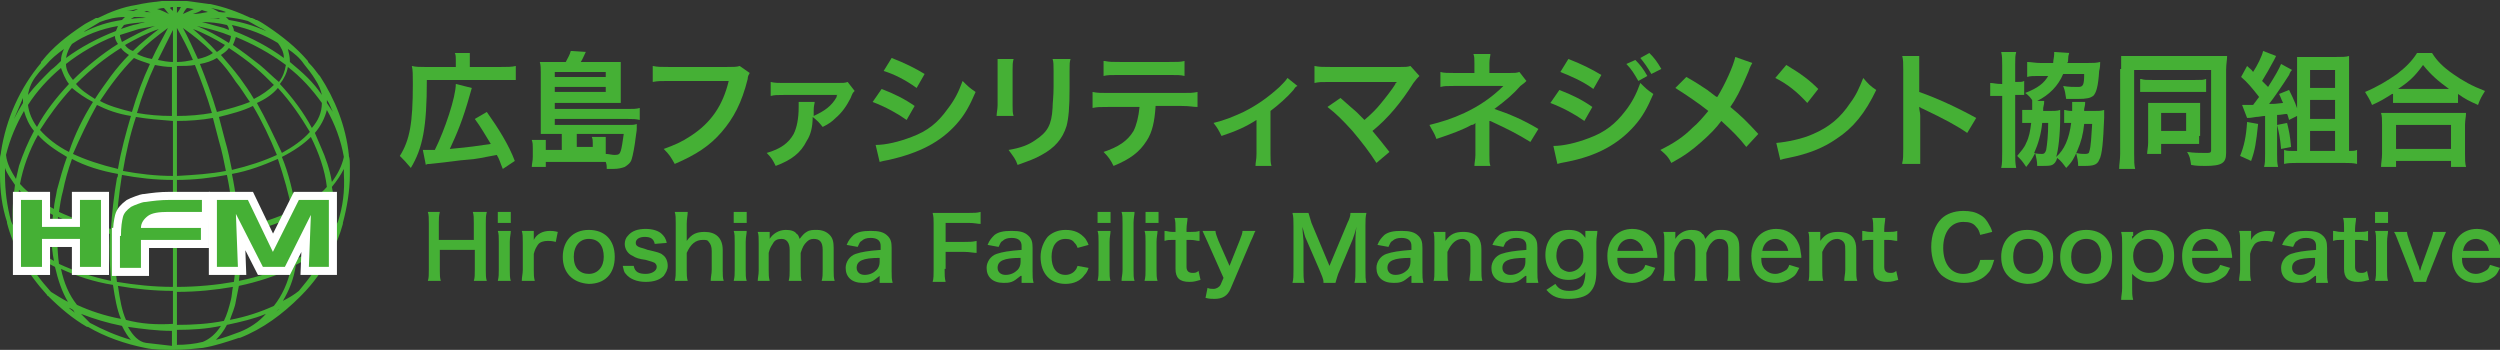 <?xml version="1.0" encoding="utf-8"?>
<!-- Generator: Adobe Illustrator 23.0.3, SVG Export Plug-In . SVG Version: 6.00 Build 0)  -->
<svg version="1.1" id="レイヤー_1" xmlns="http://www.w3.org/2000/svg" xmlns:xlink="http://www.w3.org/1999/xlink" x="0px"
	 y="0px" viewBox="0 0 250.1 35" style="enable-background:new 0 0 250.1 35;" xml:space="preserve">
<rect x="0" y="0" width="250.1" height="35" fill="#333333" stroke="none"/>
<style type="text/css">
	.st0{fill:#45B035;}
	.st1{fill:none;stroke:#FFFFFF;stroke-width:1.615;}
</style>
<g>
	<path class="st0" d="M33,25.6C33,25.6,33,25.5,33,25.6c0.6-1.1,1-2.1,1.3-3.2c0,0,0,0,0-0.1c0.4-1.5,0.7-3.2,0.7-4.8
		c0-0.3,0-0.7,0-1c0,0,0,0,0,0c0,0,0,0,0,0c0-0.3,0-0.6-0.1-0.9c0,0,0,0,0-0.1c-0.3-2.9-1.4-5.6-2.9-7.9c0,0-0.1-0.1-0.1-0.1
		c0,0,0,0,0,0c-0.3-0.4-0.6-0.8-0.9-1.1c0,0,0,0,0,0c-0.1-0.1-0.2-0.2-0.2-0.3c-1.2-1.4-2.6-2.5-4.1-3.5c-0.3-0.2-0.6-0.4-1-0.6
		c0,0,0,0-0.1,0c-0.1-0.1-0.2-0.1-0.4-0.2c0,0,0,0-0.1,0c0,0,0,0,0,0c-1.3-0.6-2.6-1.1-4.1-1.4c0,0,0,0-0.1,0
		c-0.7-0.1-1.4-0.2-2.2-0.3c0,0,0,0,0,0c-0.4,0-0.8,0-1.2,0c-0.4,0-0.8,0-1.3,0c0,0,0,0,0,0c-0.9,0.1-1.7,0.2-2.6,0.4c0,0,0,0,0,0
		C12.3,0.7,11,1.2,9.8,1.8c0,0,0,0-0.1,0c0,0,0,0,0,0c0,0-0.1,0-0.1,0c-0.5,0.3-1,0.5-1.4,0.8c-1.5,1-2.9,2.1-4,3.5
		c0,0-0.1,0.1-0.1,0.1c0,0,0,0,0,0.1C2,8.8,0.6,11.9,0.1,15.2c0,0,0,0,0,0c0,0.2-0.1,0.4-0.1,0.6c0,0,0,0,0,0c0,0,0,0,0,0.1
		C0,16.5,0,17,0,17.5c0,1.6,0.2,3.2,0.7,4.7c0,0,0,0,0,0.1c0.3,1.2,0.8,2.4,1.4,3.5c0,0,0,0,0,0c0,0,0,0.1,0,0.1
		c0.7,1.3,1.6,2.5,2.6,3.6c0,0,0,0.1,0.1,0.1c0,0,0,0,0,0c1.2,1.2,2.5,2.3,3.9,3.1c0,0,0,0,0,0c0,0,0.1,0,0.1,0
		c1.7,1,3.7,1.7,5.7,2.1c0,0,0,0,0,0c0,0,0,0,0,0c0.9,0.2,1.9,0.2,2.9,0.2c1,0,2-0.1,2.9-0.2c0,0,0,0,0,0c1.2-0.2,2.4-0.6,3.6-1
		c0,0,0,0,0,0c0,0,0.1,0,0.1,0c2.3-0.9,4.3-2.4,6-4.1c0,0,0,0,0,0c0,0,0.1-0.1,0.1-0.1C31.4,28.3,32.3,27,33,25.6 M28.3,30.1
		c0.6-1,1.1-2.2,1.3-3.6c1.2-0.6,2.3-1.4,3.2-2.2c-0.1,0.3-0.1,0.6-0.2,0.9c-0.7,1.4-1.7,2.7-2.7,3.9C29.4,29.5,28.9,29.8,28.3,30.1
		 M24,33.2c-0.8,0.3-1.6,0.6-2.4,0.8c0.4-0.4,0.8-0.9,1.1-1.5c1.4-0.3,2.7-0.6,3.9-1.1C25.9,32.2,25,32.8,24,33.2 M17.7,34.5V33
		c1.5,0,3-0.1,4.4-0.4c-0.5,0.8-1.1,1.3-1.8,1.6C19.5,34.4,18.6,34.5,17.7,34.5 M14.6,34.3c-0.7-0.1-1.3-0.7-1.8-1.6
		c1.4,0.2,2.9,0.4,4.4,0.4v1.5C16.4,34.5,15.5,34.4,14.6,34.3 M9,32.3c-0.3-0.3-0.6-0.6-0.9-0.9c1.3,0.5,2.6,0.9,4.1,1.2
		c0.3,0.6,0.6,1.1,0.9,1.4C11.7,33.6,10.3,33,9,32.3 M5.1,29.2c-1-1.1-1.9-2.3-2.6-3.6c-0.2-0.4-0.3-0.8-0.4-1.3
		c0.9,0.9,2,1.7,3.4,2.4c0.3,1.3,0.7,2.5,1.3,3.5C6.2,29.9,5.6,29.5,5.1,29.2 M1.9,19c0.9,0.9,2,1.8,3.4,2.5
		c-0.2,1.6-0.2,3.2,0.1,4.6c-1.5-0.8-2.6-1.7-3.5-2.7C1.7,22,1.7,20.5,1.9,19 M4.6,6.5c0.5-0.6,1.1-1.1,1.8-1.6
		C6.2,5.3,6.1,5.7,6.1,6.1c0,0,0,0,0,0C5.8,6.4,5.5,6.7,5.1,7C4.3,7.8,3.5,8.6,2.8,9.5c0.1-0.7,0.4-1.4,0.9-2c0,0,0,0,0,0
		C4,7.1,4.3,6.8,4.6,6.5 M10,2.2c0.8-0.3,1.6-0.5,2.5-0.5c-0.1,0.1-0.2,0.2-0.3,0.3c-1.4,0.2-2.6,0.6-3.8,1.2c0,0,0.1-0.1,0.1-0.1
		C9,2.8,9.5,2.5,10,2.2 M26.3,2.9c0.1,0.1,0.2,0.1,0.3,0.2c-1.1-0.5-2.4-0.9-3.7-1.1c-0.1-0.1-0.2-0.2-0.3-0.3
		c0.8,0.1,1.5,0.2,2.2,0.4C25.4,2.4,25.8,2.7,26.3,2.9 M31.5,7.9c0.4,0.6,0.6,1.1,0.7,1.6c-0.4-0.6-0.9-1.2-1.4-1.7
		c-0.6-0.6-1.2-1.1-1.8-1.6c0,0,0,0,0-0.1c0-0.4-0.1-0.8-0.2-1.2c0.6,0.4,1.2,0.9,1.6,1.5C30.8,6.9,31.2,7.4,31.5,7.9 M12.6,32
		c-0.4-0.9-0.6-2-0.8-3.4c1.7,0.3,3.6,0.5,5.5,0.5v3.3C15.6,32.5,14.1,32.4,12.6,32C12.6,32.1,12.6,32.1,12.6,32 M5.8,21.7
		c1.5,0.7,3.3,1.3,5.2,1.7c-0.1,1.7,0,3.3,0.1,4.7c-1.9-0.4-3.7-1-5.2-1.7C5.7,24.9,5.7,23.4,5.8,21.7 M11.8,2.6
		c-0.1,0.2-0.1,0.3-0.2,0.5c-1.8,0.7-3.5,1.6-5,2.7c0.1-0.5,0.3-1,0.6-1.4C8.5,3.5,10.1,2.9,11.8,2.6 M27.8,4.3
		c0.3,0.4,0.6,0.9,0.6,1.5c-1.5-1.1-3.2-2-5-2.7c0-0.2-0.1-0.4-0.2-0.6C25,2.9,26.5,3.5,27.8,4.3 M12,3.5C12,3.4,12,3.4,12,3.5
		c0.6-0.2,1.3-0.4,1.9-0.6c0.5-0.1,1.1-0.2,1.6-0.3c-1.1,0.4-2.2,1-3.3,1.6C12.1,3.9,12,3.7,12,3.5 M27.7,15.5
		c-1.3,0.6-2.8,1.1-4.5,1.5c-0.2-1-0.4-2-0.7-3c-0.2-0.8-0.4-1.5-0.6-2.3c1.2-0.3,2.4-0.6,3.4-1.1C26.2,12.1,27,13.8,27.7,15.5
		 M17.3,6.2c-0.5,0-1-0.1-1.5-0.2c0.5-1,1-2,1.5-3V6.2z M17.7,6.2V2.8c0.5,0.9,1.1,2,1.6,3.2C18.8,6.1,18.3,6.2,17.7,6.2 M19.5,6.5
		c0.6,1.5,1.2,3.1,1.7,4.8c-1.1,0.2-2.3,0.3-3.5,0.3V6.6C18.4,6.6,19,6.6,19.5,6.5 M15.2,5.9c-0.6-0.1-1.1-0.3-1.5-0.5
		c1-1,2-1.8,3.1-2.6C16.3,3.8,15.7,4.8,15.2,5.9 M15,6.4c-0.7,1.5-1.3,3.1-1.8,4.8c-1.2-0.3-2.3-0.6-3.2-1.1c1-1.5,2.1-3,3.4-4.3
		C13.8,6,14.4,6.2,15,6.4 M15.5,6.5c0.5,0.1,1.1,0.2,1.7,0.2v4.9c-1.2,0-2.4-0.1-3.5-0.3C14.2,9.6,14.8,8,15.5,6.5 M17.7,12.1
		c1.2,0,2.5-0.1,3.6-0.3c0.2,0.8,0.4,1.5,0.6,2.3c0.3,1,0.5,2,0.7,3c-1.5,0.3-3.2,0.4-4.9,0.5V12.1z M21.7,11.2
		c-0.5-1.7-1.1-3.3-1.7-4.8c0.6-0.1,1.2-0.3,1.7-0.6c0.7,0.7,1.3,1.5,1.9,2.4c0.5,0.6,0.9,1.3,1.4,2C24,10.6,22.9,10.9,21.7,11.2
		 M19.8,5.9c-0.5-1.1-1-2.2-1.5-3.1c1,0.7,2,1.5,3,2.5C20.9,5.6,20.3,5.8,19.8,5.9 M19.3,2.9c1.1,0.4,2.2,1,3.2,1.6
		C22.3,4.8,22,5,21.7,5.2C20.9,4.3,20.1,3.6,19.3,2.9 M19.7,2.6c0.9,0.2,1.7,0.4,2.6,0.7c0.3,0.1,0.5,0.2,0.8,0.3
		c0,0.2-0.1,0.5-0.2,0.7C21.8,3.6,20.7,3,19.7,2.6 M17.7,0.7c0.1,0,0.2,0,0.4,0c-0.1,0.2-0.2,0.4-0.4,0.6V0.7z M15.9,2.9
		c-0.9,0.7-1.8,1.4-2.6,2.2C13,5,12.7,4.8,12.5,4.5C13.6,3.9,14.7,3.3,15.9,2.9 M12.9,5.5c-0.6,0.6-1.2,1.3-1.8,2.1
		C10.6,8.3,10,9.1,9.5,9.9C8.7,9.4,8.1,9,7.6,8.4C9,7,10.5,5.8,12.1,4.8C12.3,5.1,12.6,5.3,12.9,5.5 M9.7,10.5
		c1,0.5,2.1,0.9,3.4,1.1c-0.5,1.7-1,3.5-1.3,5.3c-1.7-0.4-3.2-0.9-4.5-1.5C8,13.8,8.8,12.1,9.7,10.5 M13.6,11.7
		c1.2,0.2,2.4,0.3,3.7,0.4v5.5c-1.7,0-3.4-0.2-5-0.5C12.6,15.3,13,13.5,13.6,11.7 M17.3,18v5.5c-2,0-3.9-0.2-5.7-0.5
		c0.1-1.7,0.3-3.6,0.6-5.5C13.8,17.8,15.5,18,17.3,18 M17.7,18c1.7,0,3.4-0.2,5-0.5c0.4,1.9,0.6,3.7,0.7,5.4
		c-1.8,0.3-3.7,0.5-5.7,0.5V18z M23.2,17.4c1.7-0.3,3.2-0.9,4.6-1.5c0.6,1.8,1.1,3.5,1.4,5.2c-1.5,0.7-3.3,1.3-5.2,1.7
		C23.8,21.2,23.6,19.3,23.2,17.4 M25.7,10.3c0.9-0.4,1.6-0.9,2.1-1.5c1.3,1.4,2.3,2.9,3.2,4.4c-0.7,0.8-1.7,1.5-2.8,2.1
		C27.4,13.6,26.6,11.9,25.7,10.3 M25.4,9.9C25,9.2,24.5,8.5,24,7.8c-0.6-0.8-1.3-1.6-1.9-2.3c0.3-0.2,0.6-0.4,0.8-0.7
		c0.9,0.6,1.9,1.3,2.7,2c0.6,0.5,1.2,1.1,1.8,1.7C26.9,9,26.2,9.5,25.4,9.9 M26,6.5c-0.9-0.7-1.8-1.4-2.7-2c0.1-0.2,0.2-0.5,0.3-0.8
		c1.7,0.7,3.4,1.6,5,2.8c-0.1,0.6-0.3,1.2-0.7,1.7C27.2,7.6,26.6,7,26,6.5 M22.9,3c-0.2-0.1-0.3-0.1-0.5-0.2
		c-0.7-0.2-1.5-0.4-2.2-0.6c0.8,0,1.7,0.1,2.5,0.3C22.8,2.6,22.9,2.8,22.9,3 M20.9,1.8c0.3,0,0.6,0,0.9,0c0.1,0,0.2,0.1,0.2,0.1
		C21.6,1.8,21.2,1.8,20.9,1.8 M18.7,0.8c0.2,0,0.5,0.1,0.7,0.1c-0.4,0.2-0.7,0.3-1.1,0.5C18.4,1.2,18.5,1,18.7,0.8 M17.3,0.7v0.4
		C17.2,1,17.1,0.9,17,0.8C17.1,0.7,17.2,0.7,17.3,0.7 M14.5,2.2c-0.2,0.1-0.5,0.1-0.7,0.2c-0.6,0.1-1.1,0.3-1.7,0.5
		c0.1-0.1,0.2-0.3,0.3-0.4C13.1,2.3,13.8,2.3,14.5,2.2 M13.1,1.9c0.1-0.1,0.2-0.1,0.3-0.2c0.4,0,0.8,0,1.2,0.1
		C14.1,1.8,13.6,1.8,13.1,1.9 M11.5,3.6c0,0.3,0.1,0.5,0.3,0.8c-1.6,1-3.2,2.3-4.5,3.6C6.9,7.5,6.6,7,6.6,6.4
		C8,5.3,9.7,4.3,11.5,3.6 M6.9,8.4C6.9,8.4,6.9,8.5,6.9,8.4c-1.3,1.4-2.4,2.8-3.2,4.3c-0.5-0.7-0.8-1.4-0.9-2.2
		c0.9-1.4,2-2.6,3.3-3.7C6.3,7.3,6.5,7.9,6.9,8.4 M7.2,8.8C7.2,8.8,7.2,8.8,7.2,8.8c0.6,0.5,1.3,1,2.1,1.4c-1,1.6-1.8,3.2-2.4,5
		c-1.2-0.6-2.2-1.4-2.9-2.2C4.9,11.6,5.9,10.2,7.2,8.8 M7.2,15.9c1.3,0.7,2.9,1.2,4.6,1.5c0,0.1,0,0.3-0.1,0.4
		c-0.3,1.7-0.5,3.5-0.6,5.1c-1.9-0.4-3.7-1-5.2-1.7c0.1-0.7,0.2-1.4,0.4-2.1C6.5,18.1,6.8,17,7.2,15.9 M11.6,23.5
		c1.8,0.3,3.7,0.5,5.7,0.5v4.7c-1.9,0-3.8-0.2-5.6-0.5C11.5,26.8,11.5,25.2,11.6,23.5 M17.7,29.2c2,0,3.9-0.2,5.6-0.5
		c-0.1,0.5-0.1,0.9-0.2,1.3c-0.2,0.8-0.4,1.5-0.7,2.1c-1.5,0.3-3.1,0.4-4.7,0.4V29.2z M17.7,28.7V24c2,0,3.9-0.2,5.8-0.5
		c0.1,1.7,0.1,3.3-0.1,4.7C21.7,28.5,19.7,28.7,17.7,28.7 M24,23.4c1.9-0.4,3.7-1,5.3-1.7c0.2,1.7,0.2,3.2-0.1,4.6
		c-1.5,0.8-3.3,1.4-5.3,1.8C24.1,26.6,24.1,25.1,24,23.4 M29.7,21.4c1.3-0.6,2.3-1.4,3.2-2.2c0.2,1.4,0.2,2.9,0,4.3
		c-0.8,0.9-1.9,1.7-3.2,2.4C29.9,24.6,29.9,23.1,29.7,21.4 M29.6,20.9c-0.3-1.7-0.7-3.5-1.4-5.2c1.2-0.6,2.2-1.3,2.9-2
		c0.8,1.6,1.4,3.3,1.6,5C32,19.5,30.9,20.3,29.6,20.9 M32.1,14.7c-0.2-0.5-0.4-0.9-0.6-1.4c0.6-0.7,1-1.5,1.2-2.3
		c0.8,1.4,1.4,3,1.7,4.7c-0.2,0.9-0.6,1.7-1.2,2.5C33,17,32.6,15.8,32.1,14.7 M31.2,12.8c-0.8-1.5-1.9-3-3.2-4.4
		c0.4-0.5,0.7-1.1,0.8-1.7c1.3,1,2.4,2.2,3.4,3.6C32.2,11.3,31.8,12.1,31.2,12.8 M19.3,1.4c0.3-0.1,0.6-0.2,0.9-0.4
		c0.2,0.1,0.4,0.1,0.6,0.2C20.3,1.3,19.8,1.4,19.3,1.4 M16.4,0.8c0.2,0.2,0.3,0.4,0.5,0.6c-0.4-0.2-0.8-0.4-1.2-0.5
		C15.9,0.9,16.1,0.8,16.4,0.8 M15.4,1.3c-0.3-0.1-0.7-0.1-1-0.1c0.1,0,0.2-0.1,0.3-0.1C15,1.2,15.2,1.3,15.4,1.3 M2.3,10.3
		c-0.3,0.5-0.6,1-0.9,1.6c0.3-0.7,0.6-1.4,0.9-2.1c0,0.1,0,0.2,0,0.3C2.3,10.2,2.3,10.2,2.3,10.3 M2.4,11.1c0.2,0.7,0.5,1.4,1,2
		c-0.6,1.1-1.1,2.3-1.5,3.5c-0.1,0.4-0.2,0.9-0.3,1.3c-0.5-0.8-0.9-1.5-1-2.4C1,13.9,1.6,12.5,2.4,11.1 M3.8,13.5
		c0.7,0.8,1.7,1.5,2.9,2.2c-0.4,1.1-0.7,2.2-1,3.3c-0.1,0.7-0.3,1.3-0.3,1.9C4,20.2,2.8,19.3,2,18.4C2.3,16.8,2.9,15.1,3.8,13.5
		 M6.1,26.9c1.5,0.7,3.3,1.3,5.2,1.6c0.2,1.3,0.4,2.5,0.8,3.4c-1.6-0.3-3.1-0.8-4.4-1.4C6.9,29.5,6.4,28.3,6.1,26.9 M23,32
		c0.2-0.6,0.5-1.2,0.6-1.9c0.1-0.5,0.2-1,0.3-1.5c1.9-0.4,3.7-1,5.2-1.7c-0.3,1.4-0.9,2.7-1.7,3.7C26.1,31.2,24.6,31.7,23,32
		 M33.8,22.2c-0.1,0.2-0.2,0.4-0.4,0.6c0.1-1.4,0.1-2.7-0.2-4.1c0.5-0.6,0.9-1.2,1.2-1.8c0,0.2,0,0.4,0,0.5
		C34.5,19.1,34.3,20.7,33.8,22.2 M33.3,11.2c-0.2-0.3-0.4-0.6-0.6-0.9c0-0.1,0-0.1,0-0.2c0,0,0-0.1,0-0.1
		C33,10.4,33.1,10.8,33.3,11.2 M21.9,1.2c-0.2-0.1-0.5-0.3-0.8-0.4c0.5,0.1,1,0.2,1.5,0.4C22.4,1.3,22.1,1.2,21.9,1.2 M13.7,0.9
		c0,0,0.1,0,0.1,0c-0.2,0.1-0.4,0.2-0.5,0.2c-0.2,0-0.4,0-0.6,0C13,1.1,13.3,1,13.7,0.9 M0.5,16.8c0.2,0.6,0.6,1.1,1,1.7
		c-0.2,1.4-0.3,2.7-0.2,4c-0.1-0.1-0.1-0.2-0.2-0.4c-0.4-1.5-0.6-3-0.6-4.6C0.5,17.3,0.5,17.1,0.5,16.8 M7.3,31
		c0.1,0.1,0.1,0.2,0.2,0.3c-0.2-0.2-0.4-0.3-0.6-0.5C7,30.8,7.1,30.9,7.3,31 M27.5,31.3c0.1-0.1,0.2-0.2,0.3-0.3
		c0.1-0.1,0.3-0.1,0.4-0.2C27.9,30.9,27.7,31.1,27.5,31.3"/>
	<polygon class="st0" points="4.2,20 4.2,22.7 8,22.7 8,20 10.1,20 10.1,26.7 8,26.7 8,23.9 4.2,23.9 4.2,26.7 2.1,26.7 2.1,20 	"/>
	<polygon class="st1" points="4.2,20 4.2,22.7 8,22.7 8,20 10.1,20 10.1,26.7 8,26.7 8,23.9 4.2,23.9 4.2,26.7 2.1,26.7 2.1,20 	"/>
	<path class="st0" d="M12.1,23.6c0-0.9,0.1-1.5,0.2-1.9c0.1-0.4,0.4-0.7,0.8-1c0.2-0.1,0.4-0.2,0.7-0.3c0.3-0.1,0.5-0.2,0.8-0.2
		c0.7-0.1,1.4-0.2,2.4-0.2h3.2v1.2h-3.4c-0.9,0-1.6,0.1-2,0.4c-0.4,0.3-0.7,0.7-0.7,1.2h6V24h-6v2.8h-2.1V23.6z"/>
	<path class="st1" d="M12.1,23.6c0-0.9,0.1-1.5,0.2-1.9c0.1-0.4,0.4-0.7,0.8-1c0.2-0.1,0.4-0.2,0.7-0.3c0.3-0.1,0.5-0.2,0.8-0.2
		c0.7-0.1,1.4-0.2,2.4-0.2h3.2v1.2h-3.4c-0.9,0-1.6,0.1-2,0.4c-0.4,0.3-0.7,0.7-0.7,1.2h6V24h-6v2.8h-2.1V23.6z"/>
	<polygon class="st0" points="21.7,20 24.8,20 27.3,25.2 29.9,20 32.9,20 32.9,26.7 30.9,26.7 31.1,21.5 28.5,26.7 26.3,26.7 
		23.6,21.4 23.8,26.7 21.7,26.7 	"/>
	<polygon class="st1" points="21.7,20 24.8,20 27.3,25.2 29.9,20 32.9,20 32.9,26.7 30.9,26.7 31.1,21.5 28.5,26.7 26.3,26.7 
		23.6,21.4 23.8,26.7 21.7,26.7 	"/>
	<polygon class="st0" points="4.2,20 4.2,22.7 8,22.7 8,20 10.1,20 10.1,26.7 8,26.7 8,23.9 4.2,23.9 4.2,26.7 2.1,26.7 2.1,20 	"/>
	<path class="st0" d="M12.1,23.6c0-0.9,0.1-1.5,0.2-1.9c0.1-0.4,0.4-0.7,0.8-1c0.2-0.1,0.4-0.2,0.7-0.3c0.3-0.1,0.5-0.2,0.8-0.2
		c0.7-0.1,1.4-0.2,2.4-0.2h3.2v1.2h-3.4c-0.9,0-1.6,0.1-2,0.4c-0.4,0.3-0.7,0.7-0.7,1.2h6V24h-6v2.8h-2.1V23.6z"/>
	<polygon class="st0" points="21.7,20 24.8,20 27.3,25.2 29.9,20 32.9,20 32.9,26.7 30.9,26.7 31.1,21.5 28.5,26.7 26.3,26.7 
		23.6,21.4 23.8,26.7 21.7,26.7 	"/>
</g>
<g>
	<path class="st0" d="M48.7,21.2c-0.1,0.4-0.1,0.6-0.1,1.1V27c0,0.5,0,0.8,0.1,1.1h-1.3c0.1-0.3,0.1-0.6,0.1-1.1v-2h-3.5v2
		c0,0.5,0,0.8,0.1,1.1h-1.3c0.1-0.3,0.1-0.6,0.1-1.1v-4.7c0-0.5,0-0.8-0.1-1.1H44c-0.1,0.4-0.1,0.7-0.1,1.1V24h3.5v-1.7
		c0-0.5,0-0.8-0.1-1.1H48.7z"/>
	<path class="st0" d="M51.1,22.3h-1.3v-1.1h1.3V22.3z M51.1,23.1c0,0.3-0.1,0.6-0.1,1.1V27c0,0.5,0,0.8,0.1,1.1h-1.3
		c0.1-0.4,0.1-0.7,0.1-1.1v-2.8c0-0.5,0-0.8-0.1-1.1H51.1z"/>
	<path class="st0" d="M55.6,24.2c-0.4-0.1-0.6-0.1-0.8-0.1c-0.4,0-0.8,0.1-1,0.4c-0.2,0.3-0.3,0.5-0.4,0.9V27c0,0.5,0,0.7,0.1,1.1
		h-1.3c0-0.4,0.1-0.7,0.1-1.1v-2.8c0-0.5,0-0.8-0.1-1.1h1.2V24c0.3-0.6,0.9-0.9,1.6-0.9c0.2,0,0.4,0,0.8,0.1L55.6,24.2z"/>
	<path class="st0" d="M56.3,25.7c0-1.6,1-2.7,2.6-2.7c1.6,0,2.6,1,2.6,2.7s-1,2.7-2.6,2.7C57.3,28.3,56.3,27.3,56.3,25.7 M57.4,25.7
		c0,1.1,0.6,1.7,1.5,1.7c0.9,0,1.5-0.7,1.5-1.7c0-1.1-0.5-1.8-1.5-1.8C58,23.9,57.4,24.6,57.4,25.7"/>
	<path class="st0" d="M63.4,26.6c0.1,0.6,0.5,0.8,1.2,0.8c0.6,0,1.1-0.3,1.1-0.7c0-0.2-0.1-0.3-0.2-0.4c-0.2-0.1-0.2-0.1-0.9-0.3
		c-0.7-0.1-1-0.2-1.3-0.4c-0.5-0.2-0.8-0.7-0.8-1.2c0-0.3,0.1-0.6,0.3-0.8c0.4-0.5,1-0.7,1.8-0.7c0.7,0,1.3,0.2,1.6,0.5
		c0.2,0.2,0.4,0.4,0.5,0.9l-1.2,0.1c-0.1-0.5-0.4-0.7-1-0.7c-0.5,0-0.9,0.2-0.9,0.6c0,0.2,0.1,0.3,0.3,0.4c0.2,0.1,0.4,0.1,0.9,0.3
		c0.9,0.2,1.3,0.3,1.5,0.5c0.3,0.2,0.5,0.6,0.5,1.1c0,0.4-0.2,0.7-0.4,1c-0.4,0.4-1,0.6-1.8,0.6c-0.9,0-1.6-0.3-2-0.8
		c-0.2-0.2-0.2-0.4-0.3-0.8L63.4,26.6z"/>
	<path class="st0" d="M68.8,21.2c0,0.3-0.1,0.7-0.1,1.2v1.3c0,0.1,0,0.2,0,0.4c0.5-0.7,1-0.9,1.8-0.9c1.1,0,1.8,0.6,1.8,1.8V27
		c0,0.5,0,0.8,0.1,1.1h-1.3c0-0.4,0.1-0.7,0.1-1.1v-1.9c0-0.4-0.1-0.7-0.3-0.9C70.8,24,70.6,24,70.3,24c-0.7,0-1.2,0.4-1.6,1.3V27
		c0,0.4,0,0.8,0.1,1.1h-1.3c0.1-0.4,0.1-0.6,0.1-1.1v-4.7c0-0.5,0-0.8-0.1-1.1H68.8z"/>
	<path class="st0" d="M74.7,22.3h-1.3v-1.1h1.3V22.3z M74.7,23.1c0,0.3-0.1,0.6-0.1,1.1V27c0,0.5,0,0.8,0.1,1.1h-1.3
		c0.1-0.4,0.1-0.7,0.1-1.1v-2.8c0-0.5,0-0.8-0.1-1.1H74.7z"/>
	<path class="st0" d="M75.8,28.2c0-0.4,0.1-0.7,0.1-1.1v-2.8c0-0.6,0-0.8-0.1-1.1H77v0.4c0,0.1,0,0.2,0,0.3c0.3-0.5,0.9-0.9,1.6-0.9
		c0.5,0,0.9,0.1,1.1,0.4c0.2,0.1,0.2,0.3,0.3,0.5c0.3-0.4,0.5-0.6,0.7-0.7c0.3-0.2,0.6-0.2,1-0.2c0.6,0,1,0.2,1.3,0.5
		c0.3,0.3,0.4,0.7,0.4,1.3V27c0,0.5,0,0.8,0.1,1.1h-1.3c0.1-0.4,0.1-0.6,0.1-1.1v-2c0-0.8-0.3-1.1-0.9-1.1c-0.3,0-0.5,0.1-0.7,0.3
		c-0.3,0.3-0.4,0.5-0.6,1.1V27c0,0.5,0,0.8,0.1,1.1h-1.3c0.1-0.4,0.1-0.6,0.1-1.1v-2c0-0.7-0.3-1.1-0.8-1.1c-0.4,0-0.7,0.1-0.9,0.5
		c-0.2,0.3-0.3,0.5-0.4,0.9V27c0,0.5,0,0.7,0.1,1.1H75.8z"/>
	<path class="st0" d="M88,27.6c-0.4,0.3-0.6,0.5-0.9,0.6c-0.3,0.1-0.5,0.1-0.8,0.1c-1.1,0-1.7-0.6-1.7-1.5c0-0.6,0.4-1.2,1-1.4
		c0.6-0.2,1.2-0.3,2.5-0.4v-0.4c0-0.5-0.3-0.8-1-0.8c-0.4,0-0.7,0.1-0.9,0.3c-0.2,0.1-0.2,0.2-0.4,0.6l-1.1-0.2
		c0.2-0.5,0.4-0.7,0.7-1c0.4-0.3,0.9-0.4,1.7-0.4c0.8,0,1.3,0.1,1.7,0.5c0.3,0.3,0.4,0.6,0.4,1.2v2.4c0,0.5,0,0.7,0.1,1.1H88V27.6z
		 M88,25.8c-1.7,0-2.3,0.3-2.3,1c0,0.4,0.3,0.7,0.8,0.7c0.5,0,0.9-0.2,1.2-0.5c0.2-0.2,0.3-0.5,0.3-0.8V25.8z"/>
	<path class="st0" d="M94.5,26.9c0,0.6,0,0.9,0.1,1.3h-1.3c0.1-0.3,0.1-0.7,0.1-1.2v-4.6c0-0.5,0-0.7-0.1-1.1c0.4,0,0.6,0,1.1,0h2.5
		c0.6,0,0.8,0,1.2-0.1v1.2c-0.3,0-0.6-0.1-1.2-0.1h-2.3v1.9h1.9c0.5,0,0.8,0,1.2-0.1v1.2c-0.3,0-0.7-0.1-1.2-0.1h-1.9V26.9z"/>
	<path class="st0" d="M102.1,27.6c-0.4,0.3-0.6,0.5-0.9,0.6c-0.3,0.1-0.5,0.1-0.8,0.1c-1.1,0-1.7-0.6-1.7-1.5c0-0.6,0.4-1.2,1-1.4
		c0.6-0.2,1.2-0.3,2.5-0.4v-0.4c0-0.5-0.3-0.8-1-0.8c-0.4,0-0.7,0.1-0.9,0.3c-0.2,0.1-0.2,0.2-0.4,0.6l-1.1-0.2
		c0.2-0.5,0.4-0.7,0.7-1c0.4-0.3,0.9-0.4,1.7-0.4c0.8,0,1.3,0.1,1.7,0.5c0.3,0.3,0.4,0.6,0.4,1.2v2.4c0,0.5,0,0.7,0.1,1.1h-1.2V27.6
		z M102.1,25.8c-1.7,0-2.3,0.3-2.3,1c0,0.4,0.3,0.7,0.8,0.7c0.5,0,0.9-0.2,1.2-0.5c0.2-0.2,0.3-0.5,0.3-0.8V25.8z"/>
	<path class="st0" d="M107.8,24.8c-0.1-0.3-0.2-0.4-0.3-0.5c-0.2-0.3-0.5-0.4-0.9-0.4c-0.9,0-1.4,0.7-1.4,1.8c0,1.1,0.5,1.8,1.4,1.8
		c0.4,0,0.8-0.2,1-0.5c0.1-0.1,0.1-0.2,0.2-0.4l1.1,0.2c-0.1,0.3-0.2,0.5-0.4,0.7c-0.4,0.6-1.1,0.9-1.9,0.9c-1.5,0-2.5-1-2.5-2.7
		c0-0.8,0.3-1.5,0.7-2c0.4-0.4,1-0.7,1.8-0.7c0.9,0,1.5,0.3,2,0.9c0.1,0.2,0.2,0.3,0.3,0.6L107.8,24.8z"/>
	<path class="st0" d="M111.1,22.3h-1.3v-1.1h1.3V22.3z M111.1,23.1c0,0.3-0.1,0.6-0.1,1.1V27c0,0.5,0,0.8,0.1,1.1h-1.3
		c0.1-0.4,0.1-0.7,0.1-1.1v-2.8c0-0.5,0-0.8-0.1-1.1H111.1z"/>
	<path class="st0" d="M113.5,21.2c0,0.3-0.1,0.6-0.1,1.1V27c0,0.5,0,0.8,0.1,1.1h-1.3c0-0.4,0.1-0.6,0.1-1.1v-4.7
		c0-0.5,0-0.8-0.1-1.1H113.5z"/>
	<path class="st0" d="M115.9,22.3h-1.3v-1.1h1.3V22.3z M115.8,23.1c0,0.3-0.1,0.6-0.1,1.1V27c0,0.5,0,0.8,0.1,1.1h-1.3
		c0.1-0.4,0.1-0.7,0.1-1.1v-2.8c0-0.5,0-0.8-0.1-1.1H115.8z"/>
	<path class="st0" d="M118.8,21.8c0,0.3-0.1,0.7-0.1,1.1v0.3h0.4c0.4,0,0.6,0,0.9-0.1v1c-0.3,0-0.5-0.1-0.9-0.1h-0.4v2.7
		c0,0.4,0.2,0.6,0.6,0.6c0.2,0,0.4,0,0.6-0.2l0.2,0.9c-0.4,0.1-0.6,0.2-1.1,0.2c-1,0-1.4-0.4-1.4-1.3v-2.9h-0.3
		c-0.3,0-0.5,0-0.8,0.1v-1c0.3,0,0.4,0.1,0.8,0.1h0.3v-0.3c0-0.4,0-0.8-0.1-1.1H118.8z"/>
	<path class="st0" d="M120.8,24.2c-0.4-0.9-0.4-0.9-0.5-1.1h1.3c0,0.3,0.2,0.7,0.3,1l1.1,2.5l1-2.5c0.2-0.5,0.3-0.8,0.3-1h1.3
		c-0.1,0.1-0.2,0.5-0.5,1.1l-2,4.7c-0.3,0.7-0.8,1-1.6,1c-0.3,0-0.5,0-0.9-0.1l0.2-1c0.2,0.1,0.4,0.1,0.6,0.1c0.3,0,0.6-0.2,0.7-0.4
		l0.3-0.7L120.8,24.2z"/>
	<path class="st0" d="M132.4,28.2c0-0.3-0.2-0.7-0.4-1.2l-1.3-3c-0.2-0.4-0.2-0.6-0.4-1.3c0,0.5,0.1,1.2,0.1,1.4v2.9
		c0,0.6,0,0.9,0.1,1.3h-1.2c0.1-0.4,0.1-0.7,0.1-1.3v-4.4c0-0.6,0-0.9-0.1-1.3h1.6c0.1,0.3,0.2,0.7,0.3,1l1.8,4.3l1.8-4.3
		c0.2-0.4,0.3-0.7,0.3-1h1.6c-0.1,0.4-0.1,0.7-0.1,1.3v4.4c0,0.6,0,1,0.1,1.3h-1.2c0.1-0.4,0.1-0.7,0.1-1.3V24
		c0-0.8,0.1-1.2,0.1-1.3c-0.1,0.5-0.3,1-0.4,1.3l-1.3,3.1c-0.2,0.4-0.3,0.9-0.4,1.2H132.4z"/>
	<path class="st0" d="M141.1,27.6c-0.4,0.3-0.6,0.5-0.9,0.6c-0.3,0.1-0.5,0.1-0.8,0.1c-1.1,0-1.7-0.6-1.7-1.5c0-0.6,0.4-1.2,1-1.4
		c0.6-0.2,1.2-0.3,2.5-0.4v-0.4c0-0.5-0.3-0.8-1-0.8c-0.4,0-0.7,0.1-0.9,0.3c-0.2,0.1-0.2,0.2-0.4,0.6l-1.1-0.2
		c0.2-0.5,0.4-0.7,0.7-1c0.4-0.3,0.9-0.4,1.7-0.4c0.8,0,1.3,0.1,1.7,0.5c0.3,0.3,0.4,0.6,0.4,1.2v2.4c0,0.5,0,0.7,0.1,1.1h-1.2V27.6
		z M141.1,25.8c-1.7,0-2.3,0.3-2.3,1c0,0.4,0.3,0.7,0.8,0.7c0.5,0,0.9-0.2,1.2-0.5c0.2-0.2,0.3-0.5,0.3-0.8V25.8z"/>
	<path class="st0" d="M143.4,28.2c0.1-0.4,0.1-0.6,0.1-1.1v-2.8c0-0.5,0-0.8-0.1-1.1h1.2v0.5c0,0.1,0,0.2,0,0.4
		c0.5-0.7,1-0.9,1.8-0.9c0.7,0,1.2,0.2,1.5,0.6c0.2,0.3,0.3,0.6,0.3,1.2V27c0,0.5,0,0.8,0.1,1.1h-1.3c0-0.4,0.1-0.7,0.1-1.1v-1.9
		c0-0.4,0-0.6-0.1-0.8c-0.1-0.2-0.4-0.4-0.7-0.4c-0.6,0-1.1,0.4-1.5,1.3V27c0,0.4,0,0.8,0.1,1.1H143.4z"/>
	<path class="st0" d="M152.6,27.6c-0.4,0.3-0.6,0.5-0.9,0.6c-0.3,0.1-0.5,0.1-0.8,0.1c-1.1,0-1.7-0.6-1.7-1.5c0-0.6,0.4-1.2,1-1.4
		c0.6-0.2,1.2-0.3,2.5-0.4v-0.4c0-0.5-0.3-0.8-1-0.8c-0.4,0-0.7,0.1-0.9,0.3c-0.2,0.1-0.2,0.2-0.4,0.6l-1.1-0.2
		c0.2-0.5,0.4-0.7,0.7-1c0.4-0.3,0.9-0.4,1.7-0.4c0.8,0,1.3,0.1,1.7,0.5c0.3,0.3,0.4,0.6,0.4,1.2v2.4c0,0.5,0,0.7,0.1,1.1h-1.2V27.6
		z M152.6,25.8c-1.7,0-2.3,0.3-2.3,1c0,0.4,0.3,0.7,0.8,0.7c0.5,0,0.9-0.2,1.2-0.5c0.2-0.2,0.3-0.5,0.3-0.8V25.8z"/>
	<path class="st0" d="M155.6,28.4c0.3,0.5,0.7,0.7,1.4,0.7c0.7,0,1.2-0.2,1.4-0.7c0.1-0.3,0.2-0.6,0.2-1.2c-0.4,0.6-1,0.8-1.7,0.8
		c-1.4,0-2.3-1-2.3-2.5c0-1.5,0.9-2.5,2.3-2.5c0.8,0,1.3,0.2,1.7,0.8c0-0.2,0-0.2,0-0.3v-0.4h1.2c0,0.4-0.1,0.6-0.1,1.1v2.9
		c0,1.1-0.2,1.7-0.7,2.2c-0.4,0.4-1.2,0.6-2.1,0.6c-1,0-1.6-0.2-2.2-0.9L155.6,28.4z M156.1,26.8c0.2,0.2,0.6,0.4,0.9,0.4
		c0.5,0,1-0.3,1.2-0.7c0.2-0.3,0.2-0.6,0.2-1c0-0.6-0.2-1-0.5-1.3c-0.2-0.2-0.5-0.3-0.8-0.3c-0.9,0-1.4,0.7-1.4,1.7
		C155.7,26.1,155.9,26.5,156.1,26.8"/>
	<path class="st0" d="M161.8,25.9c0,0.5,0.1,0.7,0.3,1c0.3,0.3,0.6,0.5,1.1,0.5c0.4,0,0.8-0.2,1.1-0.4c0.1-0.1,0.2-0.2,0.3-0.5
		l1,0.3c-0.2,0.4-0.3,0.6-0.5,0.8c-0.5,0.4-1.1,0.7-1.8,0.7c-1.6,0-2.5-1-2.5-2.7c0-1.6,1-2.7,2.5-2.7c1,0,1.8,0.5,2.2,1.4
		c0.2,0.4,0.2,0.7,0.3,1.3c0,0,0,0,0,0.2H161.8z M164.4,25.1c-0.1-0.4-0.2-0.6-0.4-0.8c-0.2-0.2-0.5-0.4-0.9-0.4
		c-0.7,0-1.2,0.5-1.3,1.2H164.4z"/>
	<path class="st0" d="M166.4,28.2c0-0.4,0.1-0.7,0.1-1.1v-2.8c0-0.6,0-0.8-0.1-1.1h1.2v0.4c0,0.1,0,0.2,0,0.3
		c0.3-0.5,0.9-0.9,1.6-0.9c0.5,0,0.9,0.1,1.1,0.4c0.2,0.1,0.2,0.3,0.3,0.5c0.3-0.4,0.5-0.6,0.7-0.7c0.3-0.2,0.6-0.2,1-0.2
		c0.6,0,1,0.2,1.3,0.5c0.3,0.3,0.4,0.7,0.4,1.3V27c0,0.5,0,0.8,0.1,1.1h-1.3c0.1-0.4,0.1-0.6,0.1-1.1v-2c0-0.8-0.3-1.1-0.9-1.1
		c-0.3,0-0.5,0.1-0.7,0.3c-0.3,0.3-0.4,0.5-0.6,1.1V27c0,0.5,0,0.8,0.1,1.1h-1.3c0.1-0.4,0.1-0.6,0.1-1.1v-2c0-0.7-0.3-1.1-0.8-1.1
		c-0.4,0-0.7,0.1-0.9,0.5c-0.2,0.3-0.3,0.5-0.4,0.9V27c0,0.5,0,0.7,0.1,1.1H166.4z"/>
	<path class="st0" d="M176.2,25.9c0,0.5,0.1,0.7,0.3,1c0.3,0.3,0.6,0.5,1.1,0.5c0.4,0,0.8-0.2,1.1-0.4c0.1-0.1,0.2-0.2,0.3-0.5
		l1,0.3c-0.2,0.4-0.3,0.6-0.5,0.8c-0.5,0.4-1.1,0.7-1.8,0.7c-1.6,0-2.5-1-2.5-2.7c0-1.6,1-2.7,2.5-2.7c1,0,1.8,0.5,2.2,1.4
		c0.2,0.4,0.2,0.7,0.3,1.3c0,0,0,0,0,0.2H176.2z M178.9,25.1c-0.1-0.4-0.2-0.6-0.4-0.8c-0.2-0.2-0.5-0.4-0.9-0.4
		c-0.7,0-1.2,0.5-1.3,1.2H178.9z"/>
	<path class="st0" d="M180.9,28.2c0.1-0.4,0.1-0.6,0.1-1.1v-2.8c0-0.5,0-0.8-0.1-1.1h1.2v0.5c0,0.1,0,0.2,0,0.4
		c0.5-0.7,1-0.9,1.8-0.9c0.7,0,1.2,0.2,1.5,0.6c0.2,0.3,0.3,0.6,0.3,1.2V27c0,0.5,0,0.8,0.1,1.1h-1.3c0-0.4,0.1-0.7,0.1-1.1v-1.9
		c0-0.4,0-0.6-0.1-0.8c-0.1-0.2-0.4-0.4-0.7-0.4c-0.6,0-1.1,0.4-1.5,1.3V27c0,0.4,0,0.8,0.1,1.1H180.9z"/>
	<path class="st0" d="M188.6,21.8c0,0.3-0.1,0.7-0.1,1.1v0.3h0.4c0.4,0,0.6,0,0.9-0.1v1c-0.3,0-0.5-0.1-0.9-0.1h-0.4v2.7
		c0,0.4,0.2,0.6,0.6,0.6c0.2,0,0.4,0,0.6-0.2l0.2,0.9c-0.4,0.1-0.6,0.2-1.1,0.2c-1,0-1.4-0.4-1.4-1.3v-2.9h-0.3
		c-0.3,0-0.5,0-0.8,0.1v-1c0.3,0,0.4,0.1,0.8,0.1h0.3v-0.3c0-0.4,0-0.8-0.1-1.1H188.6z"/>
	<path class="st0" d="M199.5,26c-0.2,0.6-0.3,1-0.6,1.3c-0.5,0.6-1.3,1-2.4,1c-1,0-1.7-0.3-2.3-0.8c-0.6-0.6-1-1.6-1-2.8
		c0-1.2,0.4-2.2,1-2.8c0.5-0.5,1.3-0.8,2.2-0.8c0.7,0,1.2,0.1,1.7,0.4c0.4,0.2,0.7,0.6,0.9,1c0.1,0.2,0.2,0.3,0.3,0.7l-1.2,0.3
		c-0.1-0.4-0.2-0.6-0.4-0.8c-0.3-0.4-0.7-0.5-1.3-0.5c-1.2,0-2,1-2,2.6c0,1.6,0.8,2.6,2,2.6c0.6,0,1.1-0.2,1.4-0.6
		c0.1-0.2,0.2-0.4,0.3-0.8L199.5,26z"/>
	<path class="st0" d="M200.2,25.7c0-1.6,1-2.7,2.6-2.7c1.6,0,2.6,1,2.6,2.7s-1,2.7-2.6,2.7C201.2,28.3,200.2,27.3,200.2,25.7
		 M201.4,25.7c0,1.1,0.6,1.7,1.5,1.7c0.9,0,1.5-0.7,1.5-1.7c0-1.1-0.5-1.8-1.5-1.8C201.9,23.9,201.4,24.6,201.4,25.7"/>
	<path class="st0" d="M206.1,25.7c0-1.6,1-2.7,2.6-2.7c1.6,0,2.6,1,2.6,2.7s-1,2.7-2.6,2.7C207.1,28.3,206.1,27.3,206.1,25.7
		 M207.2,25.7c0,1.1,0.6,1.7,1.5,1.7c0.9,0,1.5-0.7,1.5-1.7c0-1.1-0.5-1.8-1.5-1.8C207.8,23.9,207.2,24.6,207.2,25.7"/>
	<path class="st0" d="M213.3,23.6c0,0.1,0,0.2,0,0.3c0.5-0.6,1-0.9,1.8-0.9c0.7,0,1.3,0.2,1.7,0.6c0.5,0.5,0.7,1.1,0.7,2
		c0,1.6-0.9,2.6-2.4,2.6c-0.8,0-1.3-0.3-1.8-0.8c0,0.1,0,0.1,0,0.3c0,0.1,0,0.2,0,0.4v0.7c0,0.5,0,0.8,0.1,1.2h-1.2
		c0-0.4,0.1-0.7,0.1-1.2v-4.4c0-0.5,0-0.8-0.1-1.2h1.2V23.6z M214.9,23.9c-0.9,0-1.5,0.7-1.5,1.7c0,1,0.6,1.7,1.6,1.7
		c0.9,0,1.4-0.6,1.4-1.7C216.3,24.6,215.8,23.9,214.9,23.9"/>
	<path class="st0" d="M219.3,25.9c0,0.5,0.1,0.7,0.3,1c0.3,0.3,0.6,0.5,1.1,0.5c0.4,0,0.8-0.2,1.1-0.4c0.1-0.1,0.2-0.2,0.3-0.5
		l1,0.3c-0.2,0.4-0.3,0.6-0.5,0.8c-0.5,0.4-1.1,0.7-1.8,0.7c-1.6,0-2.5-1-2.5-2.7c0-1.6,1-2.7,2.5-2.7c1,0,1.8,0.5,2.2,1.4
		c0.2,0.4,0.2,0.7,0.3,1.3c0,0,0,0,0,0.2H219.3z M221.9,25.1c-0.1-0.4-0.2-0.6-0.4-0.8c-0.2-0.2-0.5-0.4-0.9-0.4
		c-0.7,0-1.2,0.5-1.3,1.2H221.9z"/>
	<path class="st0" d="M227.3,24.2c-0.4-0.1-0.6-0.1-0.8-0.1c-0.4,0-0.8,0.1-1,0.4c-0.2,0.3-0.3,0.5-0.4,0.9V27c0,0.5,0,0.7,0.1,1.1
		H224c0-0.4,0.1-0.7,0.1-1.1v-2.8c0-0.5,0-0.8-0.1-1.1h1.2V24c0.3-0.6,0.9-0.9,1.6-0.9c0.2,0,0.4,0,0.8,0.1L227.3,24.2z"/>
	<path class="st0" d="M231.6,27.6c-0.4,0.3-0.6,0.5-0.9,0.6c-0.3,0.1-0.5,0.1-0.8,0.1c-1.1,0-1.7-0.6-1.7-1.5c0-0.6,0.4-1.2,1-1.4
		c0.6-0.2,1.2-0.3,2.5-0.4v-0.4c0-0.5-0.3-0.8-1-0.8c-0.4,0-0.7,0.1-0.9,0.3c-0.2,0.1-0.2,0.2-0.4,0.6l-1.1-0.2
		c0.2-0.5,0.4-0.7,0.7-1c0.4-0.3,0.9-0.4,1.7-0.4c0.8,0,1.3,0.1,1.7,0.5c0.3,0.3,0.4,0.6,0.4,1.2v2.4c0,0.5,0,0.7,0.1,1.1h-1.2V27.6
		z M231.6,25.8c-1.7,0-2.3,0.3-2.3,1c0,0.4,0.3,0.7,0.8,0.7c0.5,0,0.9-0.2,1.2-0.5c0.2-0.2,0.3-0.5,0.3-0.8V25.8z"/>
	<path class="st0" d="M235.7,21.8c0,0.3-0.1,0.7-0.1,1.1v0.3h0.4c0.4,0,0.6,0,0.9-0.1v1c-0.3,0-0.5-0.1-0.9-0.1h-0.4v2.7
		c0,0.4,0.2,0.6,0.6,0.6c0.2,0,0.4,0,0.6-0.2l0.2,0.9c-0.4,0.1-0.6,0.2-1.1,0.2c-1,0-1.4-0.4-1.4-1.3v-2.9h-0.3
		c-0.3,0-0.5,0-0.8,0.1v-1c0.3,0,0.4,0.1,0.8,0.1h0.3v-0.3c0-0.4,0-0.8-0.1-1.1H235.7z"/>
	<path class="st0" d="M238.9,22.3h-1.3v-1.1h1.3V22.3z M238.9,23.1c0,0.3-0.1,0.6-0.1,1.1V27c0,0.5,0,0.8,0.1,1.1h-1.3
		c0.1-0.4,0.1-0.7,0.1-1.1v-2.8c0-0.5,0-0.8-0.1-1.1H238.9z"/>
	<path class="st0" d="M241.5,28.2c-0.1-0.2-0.1-0.3-0.3-0.8l-1.3-3.3c-0.1-0.2-0.2-0.6-0.4-0.9h1.3c0,0.2,0.1,0.5,0.2,0.8l0.9,2.5
		c0.1,0.1,0.1,0.4,0.2,0.6c0.1-0.2,0.1-0.4,0.2-0.6l0.9-2.5c0.1-0.4,0.2-0.6,0.2-0.8h1.3c-0.1,0.2-0.2,0.5-0.4,0.9l-1.3,3.3
		c-0.2,0.4-0.2,0.5-0.3,0.8H241.5z"/>
	<path class="st0" d="M246.3,25.9c0,0.5,0.1,0.7,0.3,1c0.3,0.3,0.6,0.5,1.1,0.5c0.4,0,0.8-0.2,1.1-0.4c0.1-0.1,0.2-0.2,0.3-0.5
		l1,0.3c-0.2,0.4-0.3,0.6-0.5,0.8c-0.5,0.4-1.1,0.7-1.8,0.7c-1.6,0-2.5-1-2.5-2.7c0-1.6,1-2.7,2.5-2.7c1,0,1.8,0.5,2.2,1.4
		c0.2,0.4,0.2,0.7,0.3,1.3c0,0,0,0,0,0.2H246.3z M249,25.1c-0.1-0.4-0.2-0.6-0.4-0.8c-0.2-0.2-0.5-0.4-0.9-0.4
		c-0.7,0-1.2,0.5-1.3,1.2H249z"/>
	<path class="st0" d="M45.6,6c0-0.3,0-0.5-0.1-0.7H47C47,5.5,47,5.7,47,6.1v0.6h3.1c0.7,0,1.1,0,1.5-0.1V8C51.2,8,50.8,8,50.1,8
		h-7.4c0,4.7-0.4,6.8-1.6,8.8c-0.6-0.7-0.6-0.7-1.1-1.2c1-1.6,1.3-3.3,1.3-7.2c0-0.9,0-1.4-0.1-1.8c0.4,0.1,0.8,0.1,1.3,0.1h3.1V6z
		 M42.3,15c0.1,0,0.2,0,0.3,0c0.2,0,0.6,0,0.9,0c1-2,2.1-5.3,2.1-6.6l1.6,0.4c-0.1,0.3-0.1,0.4-0.2,0.7c-0.7,2.5-1.3,3.9-2,5.4
		c2.2-0.2,2.7-0.3,4.1-0.5c-0.5-0.8-1-1.7-1.6-2.5l1.2-0.7c1.2,1.7,2.2,3.3,2.8,4.9l-1.2,0.8c-0.3-0.7-0.3-0.9-0.6-1.4
		c-1.7,0.3-1.8,0.4-3.2,0.5c-0.3,0-1.5,0.2-3.5,0.4c-0.2,0-0.3,0-0.4,0.1L42.3,15z"/>
	<path class="st0" d="M56.2,13.4h-1.1c-0.5,0-0.7,0-1,0c0-0.4,0-0.7,0-1.3V7.3c0-0.4,0-0.8-0.1-1.1c0.3,0,0.6,0,1.1,0h1.5
		c0.2-0.4,0.4-0.7,0.5-1.1l1.5,0.1c-0.2,0.4-0.3,0.7-0.5,1H61c0.5,0,0.8,0,1.1,0c0,0.3,0,0.5,0,1v2.1c0,0.4,0,0.7,0,1
		c-0.4,0-0.7,0-1.1,0h-5.5v0.6h7.3c0.5,0,0.9,0,1.2-0.1v1.2c-0.4-0.1-0.7-0.1-1.2-0.1h-7.3v0.6h7.3c0.4,0,0.7,0,0.9-0.1
		c0,0.1,0,0.1,0,0.3c0,0,0,0.1,0,0.2c0,0.1,0,0.1-0.1,0.8c-0.1,0.9-0.3,1.9-0.4,2.2c-0.1,0.4-0.4,0.6-0.7,0.8
		c-0.3,0.1-0.6,0.2-1.2,0.2c-0.1,0-0.3,0-0.6,0c0-0.3,0-0.4-0.1-0.7c-0.3,0-0.3,0-0.7,0c-0.2,0-0.3,0-0.6,0h-4.7v0.5h-1.4
		c0-0.3,0.1-0.6,0.1-1v-0.9c0-0.3,0-0.5-0.1-0.8h1.4c0,0.2,0,0.4,0,0.6v0.4h1.6V13.4z M60.6,7.2h-5.1v0.5h5.1V7.2z M55.5,9.2h5.1
		V8.7h-5.1V9.2z M59.3,14.7v-0.4c0-0.2,0-0.4-0.1-0.6h1.4c0,0.1,0,0.5,0,0.8v0.6v0.3c0.3,0,0.6,0.1,0.9,0.1c0.4,0,0.5-0.1,0.6-0.4
		c0.1-0.3,0.2-1,0.3-1.7h-4.7v1.3H59.3z"/>
	<path class="st0" d="M75,7.3c-0.1,0.2-0.2,0.3-0.2,0.6c-0.6,2.4-1.4,3.9-2.6,5.3c-1.2,1.4-2.6,2.3-4.7,3.2
		c-0.4-0.7-0.5-0.9-1.1-1.5c1.1-0.4,1.8-0.7,2.7-1.3c2-1.3,3.2-3,3.8-5.5h-6c-0.8,0-1.1,0-1.6,0.1V6.6c0.5,0.1,0.8,0.1,1.6,0.1h5.8
		c0.7,0,1,0,1.3-0.1L75,7.3z"/>
	<path class="st0" d="M81.5,10.2c0,0.2-0.1,0.3-0.1,0.9c0,0.2,0,0.3,0,0.5c1.1-0.5,1.8-1,2.3-1.9c0,0,0,0,0-0.1c0,0,0-0.1,0.1-0.1
		l0,0c-0.1,0-0.2,0-0.4,0l-5,0c-0.7,0-0.9,0-1.3,0.1l0-1.4c0.4,0.1,0.8,0.1,1.3,0.1l5.3,0c0.7,0,0.8,0,1.1-0.1l0.7,0.9
		c-0.2,0.2-0.2,0.2-0.4,0.7c-0.4,0.8-0.9,1.5-1.5,2c-0.4,0.4-0.7,0.6-1.3,0.9c-0.4-0.5-0.5-0.6-1-1c0,1-0.2,1.8-0.6,2.4
		c-0.6,1.2-1.5,1.9-3.1,2.5c-0.3-0.6-0.4-0.8-0.9-1.3c1.4-0.4,2.2-1,2.7-1.9c0.3-0.6,0.5-1.5,0.5-2.7c0-0.2,0-0.3,0-0.5H81.5z"/>
	<path class="st0" d="M88.2,8.9c1.3,0.5,2.3,1,3.3,1.7L90.7,12c-1-0.7-2.1-1.3-3.4-1.8L88.2,8.9z M87.6,14.5c1,0,2.3-0.3,3.6-0.8
		c1.6-0.6,2.6-1.4,3.6-2.8c0.7-0.9,1.1-1.7,1.5-2.8c0.5,0.5,0.7,0.7,1.3,1.1c-0.6,1.4-1.1,2.3-1.9,3.2c-1.6,1.8-3.7,2.9-6.8,3.6
		c-0.5,0.1-0.6,0.1-0.9,0.2L87.6,14.5z M89.2,5.8c1.3,0.5,2.3,1,3.3,1.6l-0.8,1.4c-1.1-0.8-2.3-1.4-3.3-1.7L89.2,5.8z"/>
	<path class="st0" d="M101.4,5.9c-0.1,0.4-0.1,0.5-0.1,1.1v3.5c0,0.6,0,0.8,0.1,1.1h-1.7c0-0.3,0.1-0.7,0.1-1.1V7c0-0.6,0-0.8,0-1.1
		L101.4,5.9z M107.1,5.9C107,6.2,107,6.4,107,7.1v1.7c0,2-0.1,3-0.3,3.8c-0.4,1.3-1.2,2.2-2.5,2.9c-0.7,0.4-1.3,0.6-2.4,1
		c-0.2-0.6-0.4-0.8-0.9-1.5c1.2-0.2,2-0.5,2.7-1c1.2-0.8,1.6-1.5,1.7-3.2c0-0.5,0.1-1.1,0.1-2.1V7.1c0-0.6,0-0.9-0.1-1.2H107.1z"/>
	<path class="st0" d="M115.6,10.7c-0.1,1.4-0.3,2.5-0.9,3.4c-0.7,1.1-1.6,1.8-3.3,2.5c-0.3-0.6-0.5-0.9-1-1.4c1.5-0.5,2.4-1.1,3-2.1
		c0.3-0.6,0.5-1.4,0.6-2.4h-3.1c-0.9,0-1.1,0-1.6,0.1V9.2c0.5,0.1,0.8,0.1,1.6,0.1h7.3c0.9,0,1.1,0,1.6-0.1v1.5
		c-0.5,0-0.7-0.1-1.6-0.1H115.6z M110.5,6.1c0.5,0.1,0.7,0.1,1.6,0.1h4.8c0.9,0,1.2,0,1.6-0.1v1.5c-0.4-0.1-0.7-0.1-1.6-0.1h-4.9
		c-0.9,0-1.2,0-1.6,0.1V6.1z"/>
	<path class="st0" d="M129.8,8.6c-0.2,0.1-0.2,0.1-0.4,0.4c-0.6,0.7-1.5,1.5-2.3,2.1v4.3c0,0.6,0,0.9,0.1,1.2l-1.6,0
		c0-0.4,0.1-0.6,0.1-1.2V12c-1.1,0.7-2,1.1-3.5,1.6c-0.3-0.6-0.4-0.8-0.8-1.3c1.2-0.3,1.9-0.6,3-1.1c1.4-0.7,2.5-1.5,3.6-2.5
		c0.4-0.4,0.6-0.6,0.8-0.9L129.8,8.6z"/>
	<path class="st0" d="M134.1,9.8c0.7,0.6,1,0.9,1.6,1.4c0.7,0.7,0.7,0.7,0.8,0.8c0.7-0.6,1.2-1.1,1.6-1.6c0.5-0.6,1.2-1.5,1.5-2
		c0-0.1,0-0.1,0.1-0.1c0,0,0,0,0-0.1c-0.1,0-0.3,0-0.6,0h-4.6h-1.4c-1,0-1.1,0-1.6,0.1V6.6c0.5,0.1,0.8,0.1,1.6,0.1l7,0
		c0.5,0,0.7,0,1-0.1l0.9,1c-0.2,0.2-0.3,0.3-0.6,0.7c-1.2,1.9-2.5,3.5-4.1,4.8c0.5,0.6,1,1.2,1.7,2.1l-1.3,1.1
		c-0.7-1.1-1.4-2-2.4-3.2c-1-1.1-1.6-1.7-2.5-2.4L134.1,9.8z"/>
	<path class="st0" d="M147.5,16.6c0-0.3,0.1-0.7,0.1-1.1v-2.6v-0.6c-0.1,0.1-0.2,0.2-0.4,0.2c-0.9,0.5-2,0.9-3.5,1.4
		c-0.2-0.6-0.4-0.8-0.7-1.4c1.2-0.3,2.2-0.6,3.5-1.2c1.5-0.7,2.8-1.6,3.9-2.7H150c-0.1,0-0.1,0-4.6,0c-0.7,0-0.9,0-1.3,0.1V7.2
		c0.3,0.1,0.8,0.1,1.3,0.1h2.1v-1c0-0.5,0-0.6-0.1-0.9h1.7c0,0.2-0.1,0.5-0.1,0.9v1h2.1c0.4,0,0.6,0,0.9-0.1l0.7,0.9
		c-0.2,0.2-0.2,0.2-0.6,0.5c-0.7,0.8-1.4,1.4-2.6,2.3c1.5,0.5,2.9,1.1,4.4,2l-0.8,1.3c-1.3-0.8-2.3-1.3-3.8-2
		c-0.2-0.1-0.2-0.1-0.3-0.1c0,0.1,0,0.5,0,0.6v2.8c0,0.6,0,0.8,0.1,1.1H147.5z"/>
	<path class="st0" d="M156,9c1.3,0.5,2.3,1,3.3,1.7l-0.8,1.4c-1-0.7-2.1-1.3-3.4-1.8L156,9z M155.4,14.6c1,0,2.3-0.3,3.6-0.8
		c1.6-0.6,2.6-1.4,3.6-2.7c0.7-0.9,1.1-1.7,1.5-2.8c0.5,0.5,0.7,0.7,1.3,1.1c-0.6,1.4-1.1,2.3-1.9,3.2c-1.6,1.8-3.7,3-6.8,3.6
		c-0.5,0.1-0.6,0.1-0.9,0.2L155.4,14.6z M156.9,5.9c1.3,0.5,2.3,1,3.3,1.6l-0.8,1.4c-1.1-0.8-2.3-1.3-3.3-1.7L156.9,5.9z M163.6,6
		c0.5,0.5,0.8,0.9,1.2,1.6l-0.9,0.5c-0.4-0.7-0.7-1.2-1.2-1.7L163.6,6z M165.2,7.4c-0.4-0.7-0.7-1.1-1.1-1.6l0.9-0.5
		c0.5,0.5,0.8,0.9,1.2,1.6L165.2,7.4z"/>
	<path class="st0" d="M175.3,6.3c-0.1,0.2-0.2,0.3-0.4,0.9c-0.8,1.9-1.3,2.8-1.8,3.5c1.1,0.9,1.7,1.5,2.8,2.7l-1.2,1.3
		c-0.7-0.9-1.4-1.6-2.5-2.6c-0.5,0.7-1.2,1.4-2,2.1c-0.9,0.8-1.7,1.4-3,2.1c-0.3-0.6-0.5-0.8-1.1-1.3c1.4-0.7,2.3-1.3,3.2-2.2
		c0.6-0.5,1.1-1.1,1.6-1.7c-1-0.8-2.2-1.6-3.3-2.3l1.1-1.1c0.9,0.5,1.5,0.9,2.1,1.3c0.9,0.7,0.9,0.7,1,0.7c0.8-1.3,1.6-3.1,1.8-4
		L175.3,6.3z"/>
	<path class="st0" d="M177.7,14.3c1.1-0.1,2.6-0.4,3.7-0.9c1.6-0.7,2.7-1.6,3.7-3.1c0.6-0.8,0.9-1.5,1.3-2.5
		c0.5,0.6,0.7,0.8,1.3,1.2c-1.1,2.3-2.3,3.8-4,4.9c-1.3,0.9-2.8,1.5-4.8,1.9c-0.5,0.1-0.5,0.1-0.8,0.2L177.7,14.3z M178.7,6.5
		c1.5,0.9,2.3,1.5,3.2,2.4l-1.1,1.4c-1-1.1-2-1.9-3.2-2.5L178.7,6.5z"/>
	<path class="st0" d="M190.3,16.3c0.1-0.4,0.1-0.7,0.1-1.4v-8c0-0.6,0-0.9-0.1-1.3h1.7c0,0.4,0,0.5,0,1.3v2.3
		c1.7,0.6,3.7,1.5,5.7,2.6l-0.9,1.5c-1-0.7-2.3-1.4-4.4-2.4c-0.3-0.1-0.3-0.2-0.4-0.2c0,0.4,0.1,0.5,0.1,0.9V15c0,0.7,0,1,0,1.4
		H190.3z"/>
	<path class="st0" d="M200.3,6.5c0-0.5,0-0.9-0.1-1.3h1.5c-0.1,0.4-0.1,0.6-0.1,1.2v1.8c0.6,0,0.7,0,0.9-0.1v1.4c-0.3,0-0.4,0-0.9,0
		v5.7c0,0.8,0,1.1,0.1,1.6h-1.5c0.1-0.4,0.1-0.9,0.1-1.6V9.6h-0.1c-0.5,0-0.8,0-1.1,0V8.3c0.3,0,0.6,0.1,1.1,0.1h0.1V6.5z
		 M203.4,10.2c-0.2-0.4-0.5-0.7-0.8-0.9c1.3-0.5,1.9-1,2.3-1.7H204c-0.6,0-0.9,0-1.2,0.1V6.2c0.4,0,0.8,0.1,1.3,0.1h1.3
		c0-0.3,0.1-0.6,0.1-0.9c0,0,0-0.1,0-0.2l1.5,0.1c0,0.1-0.1,0.2-0.1,0.6c0,0.2,0,0.3-0.1,0.4h2.1c0.5,0,0.8,0,1.2-0.1
		c0,0.3,0,0.5-0.1,0.9c-0.1,1.6-0.3,2.2-0.6,2.5c-0.3,0.2-0.6,0.3-1.6,0.3c-0.3,0-0.5,0-1.1,0c-0.1-0.6-0.1-0.8-0.3-1.3
		c0.5,0.1,1.1,0.1,1.5,0.1c0.5,0,0.6-0.2,0.6-1.3h-2.1c-0.5,1.2-1.4,2.1-2.6,2.7l0.7,0c0,0.2,0,0.3-0.1,0.7c0,0.1,0,0.1,0,0.3h0.6
		c0.5,0,0.8,0,1.1-0.1c0,0.2,0,0.4,0,0.8c0,1.7-0.2,3.3-0.4,3.9c0.8-0.7,1.3-1.8,1.5-3.4h-0.3c-0.1,0-0.3,0-0.4,0V11
		c0.2,0,0.3,0.1,0.8,0.1v-0.4c0-0.2,0-0.4,0-0.5l1.3,0c0,0.2,0,0.3-0.1,0.7c0,0.1,0,0.1,0,0.2h0.9c0.5,0,0.8,0,1.1-0.1
		c0,0.3,0,0.4,0,0.8c-0.1,2.4-0.2,3.7-0.5,4.2c-0.2,0.5-0.6,0.6-1.5,0.6c-0.1,0-0.3,0-0.6,0c0-0.5-0.1-0.8-0.2-1.3
		c0.4,0.1,0.6,0.1,0.9,0.1c0.3,0,0.4-0.1,0.4-0.2c0.2-0.6,0.2-1.5,0.3-2.8h-0.8c-0.1,1-0.3,1.8-0.7,2.7c-0.3,0.7-0.5,1.1-1.1,1.7
		c-0.3-0.4-0.5-0.7-0.9-1c-0.1,0.4-0.3,0.6-0.5,0.7c-0.2,0.1-0.6,0.1-1,0.1c-0.1,0-0.2,0-0.5,0c0-0.5-0.1-0.8-0.2-1.3
		c-0.3,0.6-0.5,0.9-0.9,1.4c-0.4-0.6-0.5-0.7-0.9-1.1c0.4-0.5,0.7-0.8,0.9-1.3c0.3-0.6,0.4-1.2,0.5-2h-0.3c-0.3,0-0.5,0-0.6,0v-1.3
		c0.2,0,0.3,0,0.7,0h0.3v-0.3c0-0.3,0-0.5,0-0.7H203.4z M204.3,12.3c-0.1,1.1-0.4,2.1-0.8,3c0.3,0.1,0.6,0.1,0.8,0.1
		c0.2,0,0.3-0.1,0.4-0.4c0.1-0.6,0.2-1.5,0.2-2.7H204.3z"/>
	<path class="st0" d="M212.2,6.9c0-0.5,0-0.9,0-1.3c0.3,0,0.9,0,1.4,0h7.8c0.6,0,1.1,0,1.4,0c0,0.4-0.1,0.8-0.1,1.4v8.3
		c0,1-0.4,1.3-2.1,1.3c-0.4,0-0.9,0-1.4-0.1c-0.1-0.6-0.1-0.8-0.4-1.3c0.7,0.1,1.3,0.1,1.8,0.1c0.5,0,0.6,0,0.6-0.3V7h-7.7v8.4
		c0,0.7,0,1.1,0.1,1.5h-1.6c0-0.5,0.1-0.9,0.1-1.5V6.9z M214.2,7.9c0.3,0.1,0.5,0.1,1.1,0.1h4.3c0.7,0,0.8,0,1.1-0.1v1.3
		c-0.3,0-0.6,0-1.1,0h-4.4c-0.5,0-0.8,0-1.1,0V7.9z M220,13.6c0,0.3,0,0.5,0,0.8c-0.3,0-0.5,0-0.8,0h-3v1h-1.4
		c0-0.3,0.1-0.7,0.1-1.1v-3.2c0-0.3,0-0.6,0-0.8c0.3,0,0.5,0,0.9,0h3.4c0.5,0,0.7,0,0.9,0c0,0.3,0,0.4,0,0.8V13.6z M216.2,13.1h2.5
		v-1.8h-2.5V13.1z"/>
	<path class="st0" d="M225.9,12.4c-0.2,1.9-0.3,2.6-0.7,3.7l-1.1-0.5c0.4-1,0.6-1.9,0.7-3.4L225.9,12.4z M224.3,10.5
		c0.2,0,0.4,0,0.8,0h0.3c0.3-0.4,0.3-0.4,0.6-0.8c-0.7-0.9-1.2-1.5-1.8-2l0.6-1.1c0.3,0.3,0.4,0.3,0.6,0.6c0.4-0.6,0.9-1.6,1-2.1
		l1.3,0.5c-0.1,0.2-0.1,0.2-0.2,0.4c-0.6,1.1-0.6,1.1-1.2,2.1c0.3,0.3,0.3,0.3,0.6,0.6c0.7-1.1,1.1-1.8,1.3-2.3l1.1,0.6
		c-0.1,0.1-0.2,0.2-0.3,0.5c-0.7,1.1-1.6,2.4-2,2.9c0.5,0,0.6,0,1.4-0.1c-0.2-0.4-0.2-0.5-0.4-0.9l1-0.4c0.5,1,0.8,1.7,1,2.5l-1,0.5
		c-0.1-0.3-0.1-0.4-0.2-0.6c-0.3,0-0.6,0.1-1,0.1v3.9c0,0.6,0,0.9,0.1,1.3h-1.4c0.1-0.4,0.1-0.7,0.1-1.3v-3.8
		c-0.3,0-0.6,0.1-0.9,0.1c-0.6,0.1-0.6,0.1-0.9,0.1L224.3,10.5z M228.8,12.3c0.2,0.8,0.3,1.3,0.4,2.4l-1,0.2
		c-0.1-1.1-0.2-1.6-0.4-2.4L228.8,12.3z M235,15.1c0.3,0,0.6,0,0.8-0.1v1.4c-0.4-0.1-0.8-0.1-1.3-0.1h-4.7c-0.5,0-0.9,0-1.3,0.1V15
		c0.3,0.1,0.5,0.1,0.9,0.1h0.4V7c0-0.5,0-0.8,0-1.3c0.4,0,0.7,0,1.3,0h2.6c0.6,0,1,0,1.3-0.1c0,0.4,0,0.8,0,1.4L235,15.1L235,15.1z
		 M231.1,8.8h2.5V7h-2.5V8.8z M231.1,11.9h2.5V10h-2.5V11.9z M231.1,15.1h2.5v-2h-2.5V15.1z"/>
	<path class="st0" d="M239.3,9.4c-0.8,0.5-1.1,0.7-2,1.1c-0.2-0.5-0.4-0.8-0.7-1.3c1.2-0.5,2.2-1.1,3.2-1.8c0.9-0.7,1.5-1.3,2-2.1
		h1.5c0.5,0.8,1.1,1.4,2.1,2.1c1,0.7,1.9,1.2,3.2,1.7c-0.3,0.5-0.5,0.8-0.7,1.4c-0.9-0.4-1.3-0.6-2-1.1v0.9c-0.3,0-0.6,0-1.1,0h-4.3
		c-0.4,0-0.8,0-1.1,0V9.4z M238.2,16.7c0-0.4,0.1-0.8,0.1-1.3v-2.9c0-0.5,0-0.9-0.1-1.2c0.3,0,0.6,0,1.1,0h6.3c0.5,0,0.8,0,1.1,0
		c0,0.4-0.1,0.7-0.1,1.2v2.9c0,0.6,0,0.9,0.1,1.3h-1.5v-0.6h-5.5v0.6H238.2z M239.7,14.9h5.5v-2.4h-5.5V14.9z M244.6,8.9h0.4
		c-1.1-0.8-1.8-1.4-2.6-2.4c-0.8,1.1-1.3,1.6-2.5,2.4h0.4H244.6z"/>
</g>
</svg>
